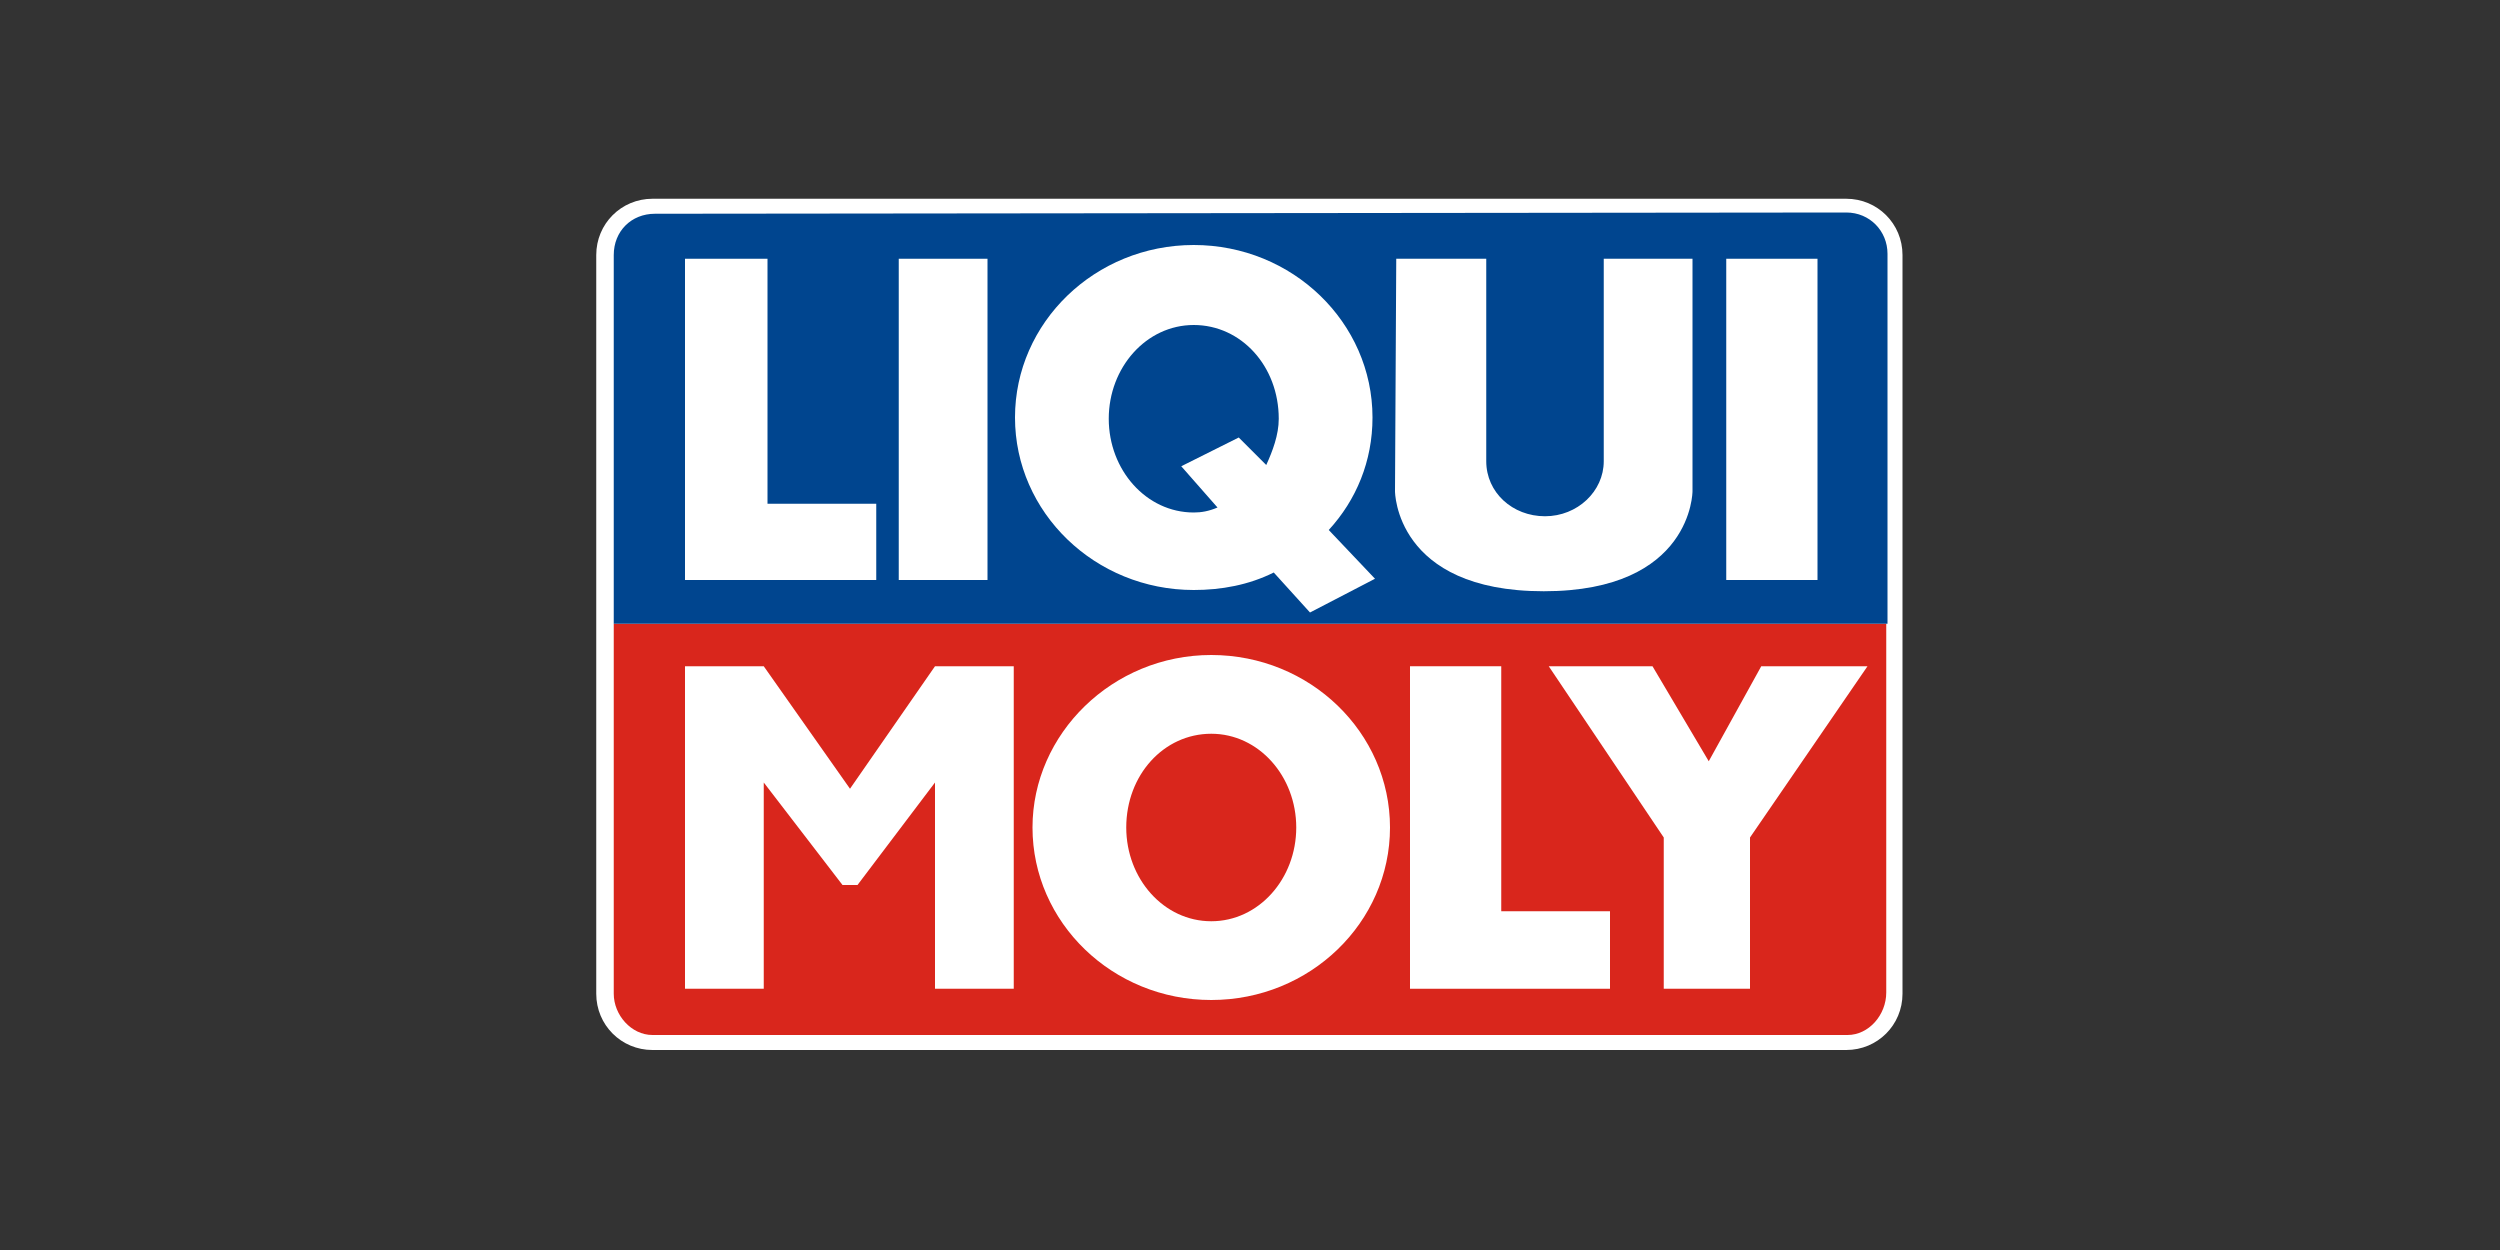 <?xml version="1.0" encoding="utf-8"?>
<!-- Generator: Adobe Illustrator 25.2.2, SVG Export Plug-In . SVG Version: 6.00 Build 0)  -->
<svg version="1.1" id="Ebene_1" xmlns="http://www.w3.org/2000/svg" xmlns:xlink="http://www.w3.org/1999/xlink" x="0px" y="0px"
	 viewBox="0 0 200 100" style="enable-background:new 0 0 200 100;" xml:space="preserve">
<rect x="0" y="0" width="200" height="100" fill="#333333" stroke="none"/>
<style type="text/css">
	.st0{fill:#4D545E;}
	.st1{fill:#D30132;}
	.st2{fill:#940E0D;}
	.st3{fill:#9BC21A;}
	.st4{fill:#FFFFFF;}
	.st5{fill:#004A80;}
	.st6{fill:none;stroke:#FFFFFF;stroke-width:0.249;stroke-miterlimit:3.804;}
	.st7{fill:#FDB813;}
	.st8{fill:#C8CDD0;}
	.st9{fill:#FDC300;}
	.st10{fill:#979A9C;}
	.st11{clip-path:url(#SVGID_2_);fill:#706F6F;}
	.st12{clip-path:url(#SVGID_4_);fill:#706F6F;}
	.st13{clip-path:url(#SVGID_6_);fill:#706F6F;}
	.st14{clip-path:url(#SVGID_8_);fill:#706F6F;}
	.st15{clip-path:url(#SVGID_10_);fill:#706F6F;}
	.st16{clip-path:url(#SVGID_12_);fill:#706F6F;}
	.st17{clip-path:url(#SVGID_14_);fill:#0067B2;}
	.st18{clip-path:url(#SVGID_16_);fill:#0067B2;}
	.st19{fill:#706F6F;}
	.st20{fill:#52B847;}
	.st21{fill:#312F31;}
	.st22{fill:#007AA5;}
	.st23{clip-path:url(#SVGID_18_);fill:url(#SVGID_19_);}
	.st24{fill:none;stroke:#BCBE00;stroke-width:0.928;stroke-miterlimit:3.864;}
	.st25{fill:none;stroke:#BCBE00;stroke-width:0.812;stroke-miterlimit:3.864;}
	.st26{fill:none;stroke:#BCBE00;stroke-width:0.696;stroke-miterlimit:3.864;}
	.st27{fill:none;stroke:#BCBE00;stroke-width:0.58;stroke-miterlimit:3.864;}
	.st28{fill:none;stroke:#BCBE00;stroke-width:0.464;stroke-miterlimit:3.864;}
	.st29{fill:#E63137;}
	.st30{fill:#BCBE00;}
	.st31{fill-rule:evenodd;clip-rule:evenodd;fill:#FFFFFF;}
	.st32{fill-rule:evenodd;clip-rule:evenodd;fill:#D9261C;}
	.st33{fill-rule:evenodd;clip-rule:evenodd;fill:#00458F;}
	.st34{fill:#F69686;}
	.st35{fill:#184691;}
	.st36{fill:#CF003D;}
	.st37{fill:#1D1D1B;}
	.st38{fill:#1BA2E4;}
	.st39{fill:#51AD32;}
	.st40{clip-path:url(#SVGID_21_);fill:#AFCF6C;}
	.st41{clip-path:url(#SVGID_23_);fill:#D5E4B1;}
	.st42{clip-path:url(#SVGID_25_);fill:#83BB26;}
	.st43{clip-path:url(#SVGID_27_);fill:#86BD40;}
	.st44{clip-path:url(#SVGID_29_);fill:#6CA5DA;}
	.st45{fill:#68A043;}
	.st46{fill:none;}
	.st47{fill:#A5C73C;}
	.st48{fill:none;stroke:#1D1D1B;stroke-width:1.361;stroke-miterlimit:10;}
	.st49{fill:#10238C;}
	.st50{fill:#FFC907;}
	.st51{fill:#00A5D6;}
	.st52{fill:#573538;}
	.st53{fill:none;stroke:#573538;stroke-width:0.104;stroke-miterlimit:4.83;}
	.st54{fill:#00A760;}
	.st55{fill-rule:evenodd;clip-rule:evenodd;fill:#00A760;}
	.st56{fill:#005B9C;}
	.st57{fill-rule:evenodd;clip-rule:evenodd;fill:#005B9C;}
</style>
<g id="g2718">
	<path id="path2720" class="st31" d="M52.2,15.9h95.5c2.5,0,4.5,2,4.5,4.5v59.1c0,2.5-2,4.5-4.5,4.5H52.2c-2.5,0-4.5-2-4.5-4.5V20.4
		C47.7,17.9,49.7,15.9,52.2,15.9"/>
	<path id="path2722" class="st32" d="M49.1,49.9v29.6c0,1.7,1.4,3.3,3.1,3.3h95.6c1.7,0,3.1-1.6,3.1-3.4V49.9"/>
	<polyline id="polyline2724" class="st31" points="112.8,53.3 120.1,53.3 120.1,72.9 128.8,72.9 128.8,79.1 112.8,79.1 	"/>
	<polyline id="polyline2726" class="st31" points="123.9,53.3 132.2,53.3 136.7,60.9 140.9,53.3 149.4,53.3 140,67 140,79.1 
		133.1,79.1 133.1,67 	"/>
	<polyline id="polyline2728" class="st31" points="54.8,53.3 61.1,53.3 68,63.1 74.8,53.3 81.1,53.3 81.1,79.1 74.8,79.1 74.8,62.6 
		68.6,70.8 67.4,70.8 61.1,62.6 61.1,79.1 54.8,79.1 	"/>
	<path id="path2730" class="st31" d="M82.6,66.2c0-7.5,6.4-13.8,14.3-13.8s14.3,6.2,14.3,13.8S104.8,80,96.9,80S82.6,73.8,82.6,66.2
		"/>
	<path id="path2732" class="st32" d="M90.1,66.2c0-4.2,3-7.5,6.8-7.5s6.8,3.4,6.8,7.5s-3,7.5-6.8,7.5S90.1,70.3,90.1,66.2"/>
	<path id="path2734" class="st33" d="M52.4,17.1c-1.9,0-3.3,1.4-3.3,3.3v29.5H151V20.3c0-1.8-1.4-3.3-3.3-3.3"/>
	<polyline id="polyline2736" class="st31" points="71.9,20.7 79,20.7 79,46.4 71.9,46.4 	"/>
	<polyline id="polyline2738" class="st31" points="138.1,20.7 145.4,20.7 145.4,46.4 138.1,46.4 	"/>
	<polyline id="polyline2740" class="st31" points="54.8,20.7 61.4,20.7 61.4,40.3 70.1,40.3 70.1,46.4 54.8,46.4 	"/>
	<path id="path2742" class="st31" d="M111.7,20.7h7.2v16.2c0,2.5,2.1,4.4,4.7,4.4c2.6,0,4.7-2,4.7-4.4V20.7h7.1v18.6c0,0,0,8-11.9,8
		s-11.9-8-11.9-8"/>
	<path id="path2744" class="st31" d="M104.8,49l-2.9-3.2c-2,1-4.2,1.4-6.4,1.4c-7.9,0-14.3-6.2-14.3-13.8s6.4-13.8,14.3-13.8
		s14.3,6.2,14.3,13.8c0,3.5-1.3,6.6-3.5,9l3.7,3.9"/>
	<path id="path2746" class="st33" d="M99.1,35l2.2,2.2c0.5-1.1,1-2.4,1-3.7c0-4.2-3-7.5-6.8-7.5c-3.8,0-6.8,3.4-6.8,7.5
		s3,7.5,6.8,7.5c0.6,0,1.2-0.1,1.9-0.4l-2.9-3.3"/>
</g>
</svg>
